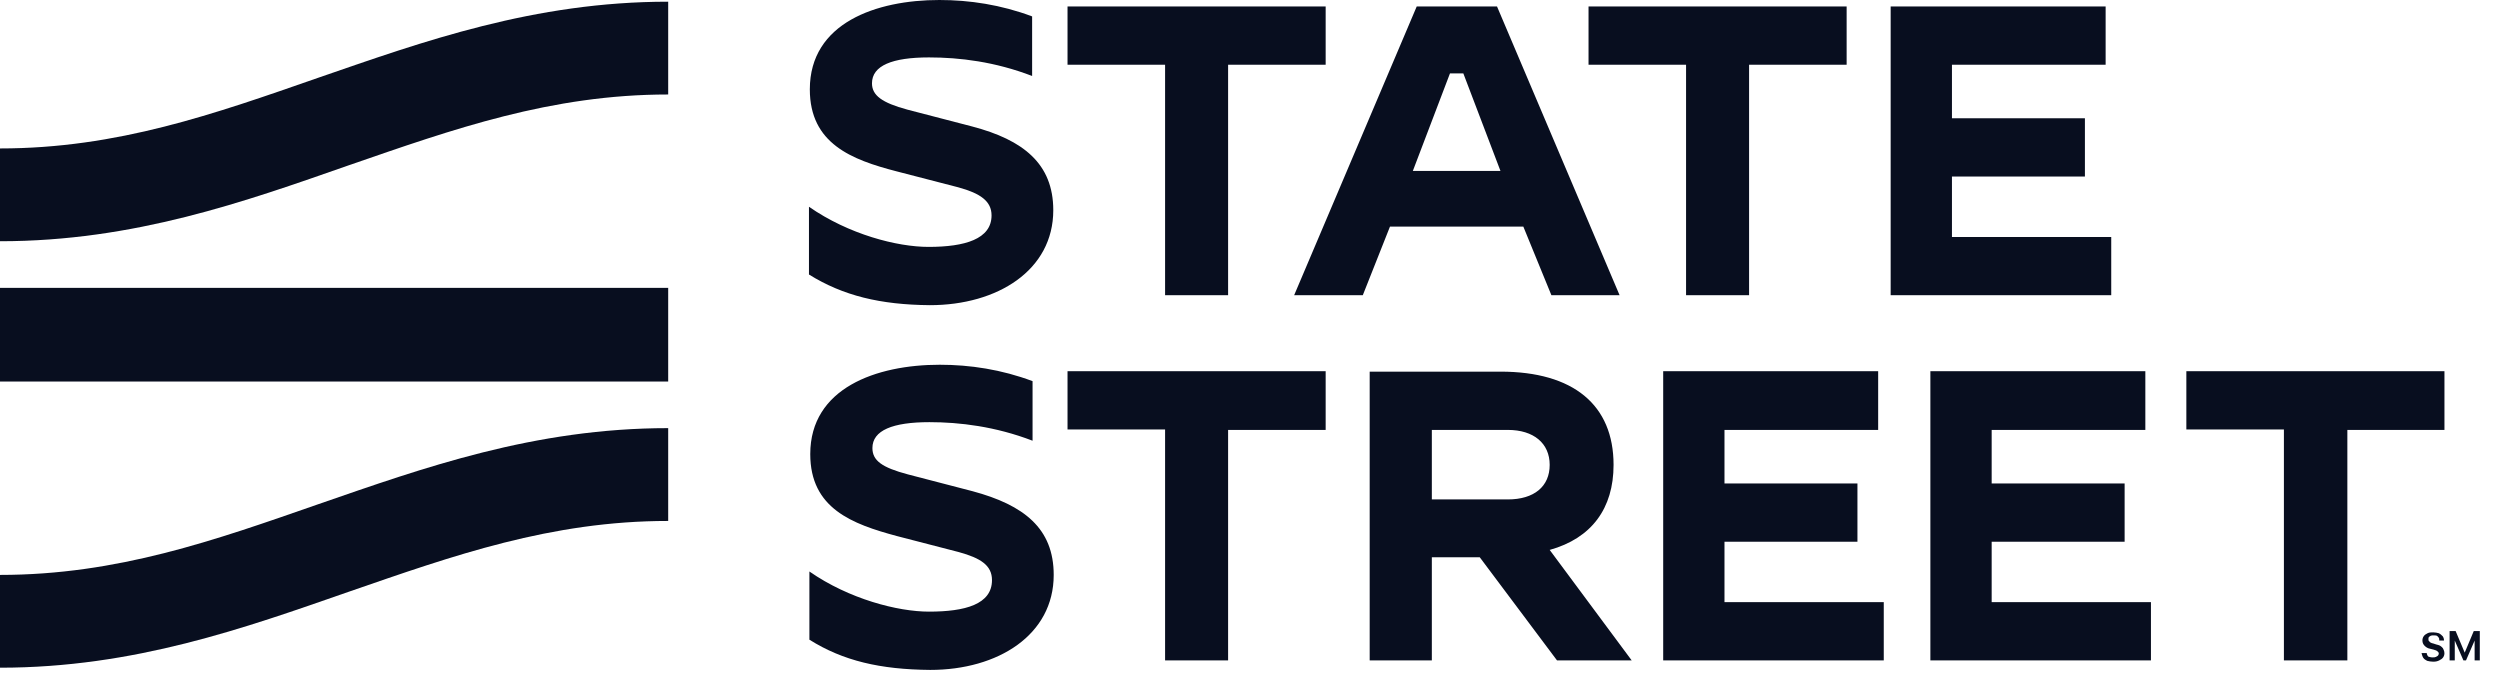 <svg xmlns="http://www.w3.org/2000/svg" fill="none" viewBox="0 0 87 24" style="display: block;" overflow="visible" height="100%" width="100%" preserveAspectRatio="none">
<g id="Logo_00000165924221331983462930000011579409753514673035_">
<path fill="#080E1F" d="M84.885 22.246C84.885 22.201 84.855 22.171 84.825 22.141C84.795 22.111 84.75 22.111 84.69 22.111C84.645 22.111 84.615 22.111 84.585 22.126C84.555 22.141 84.54 22.156 84.525 22.171C84.51 22.186 84.51 22.216 84.51 22.246C84.51 22.261 84.51 22.291 84.525 22.306C84.54 22.321 84.555 22.337 84.57 22.352C84.585 22.366 84.6 22.366 84.63 22.381C84.645 22.381 84.675 22.397 84.69 22.397L84.78 22.427C84.825 22.442 84.855 22.442 84.885 22.457C84.915 22.472 84.945 22.487 84.975 22.517C85.006 22.547 85.021 22.562 85.036 22.607C85.051 22.637 85.066 22.682 85.066 22.727C85.066 22.787 85.051 22.832 85.021 22.877C84.99 22.922 84.945 22.952 84.885 22.982C84.825 23.012 84.765 23.027 84.675 23.027C84.6 23.027 84.525 23.012 84.465 22.997C84.405 22.967 84.36 22.937 84.33 22.892C84.3 22.847 84.285 22.787 84.269 22.727H84.45C84.45 22.757 84.465 22.787 84.48 22.817C84.495 22.847 84.525 22.862 84.555 22.862C84.585 22.877 84.615 22.877 84.66 22.877C84.705 22.877 84.735 22.877 84.765 22.862C84.795 22.847 84.825 22.832 84.84 22.817C84.855 22.802 84.87 22.772 84.87 22.742C84.87 22.712 84.855 22.697 84.84 22.682C84.825 22.667 84.81 22.652 84.78 22.637C84.75 22.622 84.72 22.622 84.69 22.607L84.57 22.577C84.48 22.562 84.42 22.517 84.375 22.472C84.33 22.427 84.3 22.366 84.3 22.291C84.3 22.231 84.315 22.186 84.345 22.141C84.375 22.096 84.42 22.066 84.48 22.036C84.54 22.006 84.6 22.006 84.675 22.006C84.75 22.006 84.81 22.021 84.87 22.036C84.93 22.066 84.96 22.096 85.006 22.141C85.036 22.186 85.051 22.231 85.051 22.291H84.885V22.246ZM86.087 21.961L85.772 22.712L85.456 21.961H85.246V22.982H85.426V22.291L85.727 22.982H85.817L86.117 22.291V22.982H86.297V21.961H86.087Z" id="SM"></path>
<path fill="#080E1F" d="M28.152 9.553V7.195C29.534 8.156 31.217 8.592 32.313 8.592C33.575 8.592 34.506 8.322 34.506 7.496C34.506 7 34.116 6.729 33.35 6.519L31.202 5.963C29.639 5.558 28.182 5.002 28.182 3.109C28.182 0.796 30.496 0 32.689 0C33.74 0 34.837 0.165 35.918 0.571V2.644C34.627 2.148 33.395 1.998 32.328 1.998C31.051 1.998 30.345 2.283 30.345 2.899C30.345 3.32 30.691 3.575 31.577 3.815L33.83 4.401C35.603 4.867 36.654 5.693 36.654 7.315C36.654 9.403 34.717 10.62 32.358 10.62C30.631 10.605 29.339 10.29 28.152 9.553ZM40.545 10.274H42.738V2.253H46.133V0.225H37.15V2.253H40.545V10.274ZM58.675 10.274H60.868V2.253H64.263V0.225H55.281V2.253H58.675V10.274ZM45.036 10.274H47.425L48.371 7.886H53.012L53.989 10.274H56.362L52.096 0.225H49.302L45.036 10.274ZM49.167 5.948L50.459 2.554H50.924L52.216 5.948H49.167ZM65.795 10.274H73.471V8.247H67.928V6.144H72.555V4.116H67.928V2.253H73.276V0.225H65.795V10.274ZM32.373 23.313C34.732 23.313 36.669 22.096 36.669 20.008C36.669 18.386 35.633 17.575 33.845 17.094L31.592 16.508C30.691 16.268 30.36 16.028 30.36 15.592C30.36 14.976 31.066 14.691 32.343 14.691C33.395 14.691 34.642 14.841 35.933 15.337V13.264C34.852 12.858 33.755 12.693 32.704 12.693C30.496 12.693 28.197 13.504 28.197 15.802C28.197 17.695 29.654 18.236 31.217 18.656L33.365 19.212C34.131 19.422 34.521 19.678 34.521 20.188C34.521 21.03 33.59 21.285 32.328 21.285C31.247 21.285 29.549 20.849 28.167 19.888V22.261C29.339 22.997 30.631 23.298 32.373 23.313ZM40.545 22.982H42.738V14.961H46.133V12.918H37.15V14.946H40.545V22.982ZM79.495 22.982H81.688V14.961H85.067V12.918H76.085V14.946H79.48V22.982H79.495ZM57.879 22.982H65.555V20.954H60.012V18.852H64.639V16.824H60.012V14.961H65.36V12.918H57.879V22.982ZM67.177 22.982H74.853V20.954H69.31V18.852H73.937V16.824H69.31V14.961H74.658V12.918H67.177V22.982ZM47.665 22.982H49.828V19.392H51.495L54.184 22.982H56.783L53.929 19.137C55.386 18.731 56.152 17.695 56.152 16.178C56.152 14.09 54.755 12.933 52.216 12.933H47.665V22.982ZM49.828 17.38V14.961H52.472C53.373 14.961 53.929 15.427 53.929 16.178C53.929 16.929 53.388 17.38 52.472 17.38H49.828Z" id="Wordmark"></path>
<path fill="#080E1F" d="M11.086 2.702C14.736 1.441 18.581 0.059 23.253 0.059V3.288C19.167 3.288 15.787 4.49 12.137 5.752C8.532 7.013 4.672 8.395 0 8.395V5.166C4.086 5.166 7.466 3.964 11.086 2.702ZM0 10.018H23.253V13.277H21.555H0V10.018ZM0 20.007C4.086 20.007 7.466 18.805 11.086 17.543C14.736 16.281 18.581 14.899 23.253 14.899V18.129C19.167 18.129 15.787 19.331 12.137 20.593C8.517 21.854 4.672 23.236 0 23.236V20.007Z" id="Symbol"></path>
</g>
</svg>
